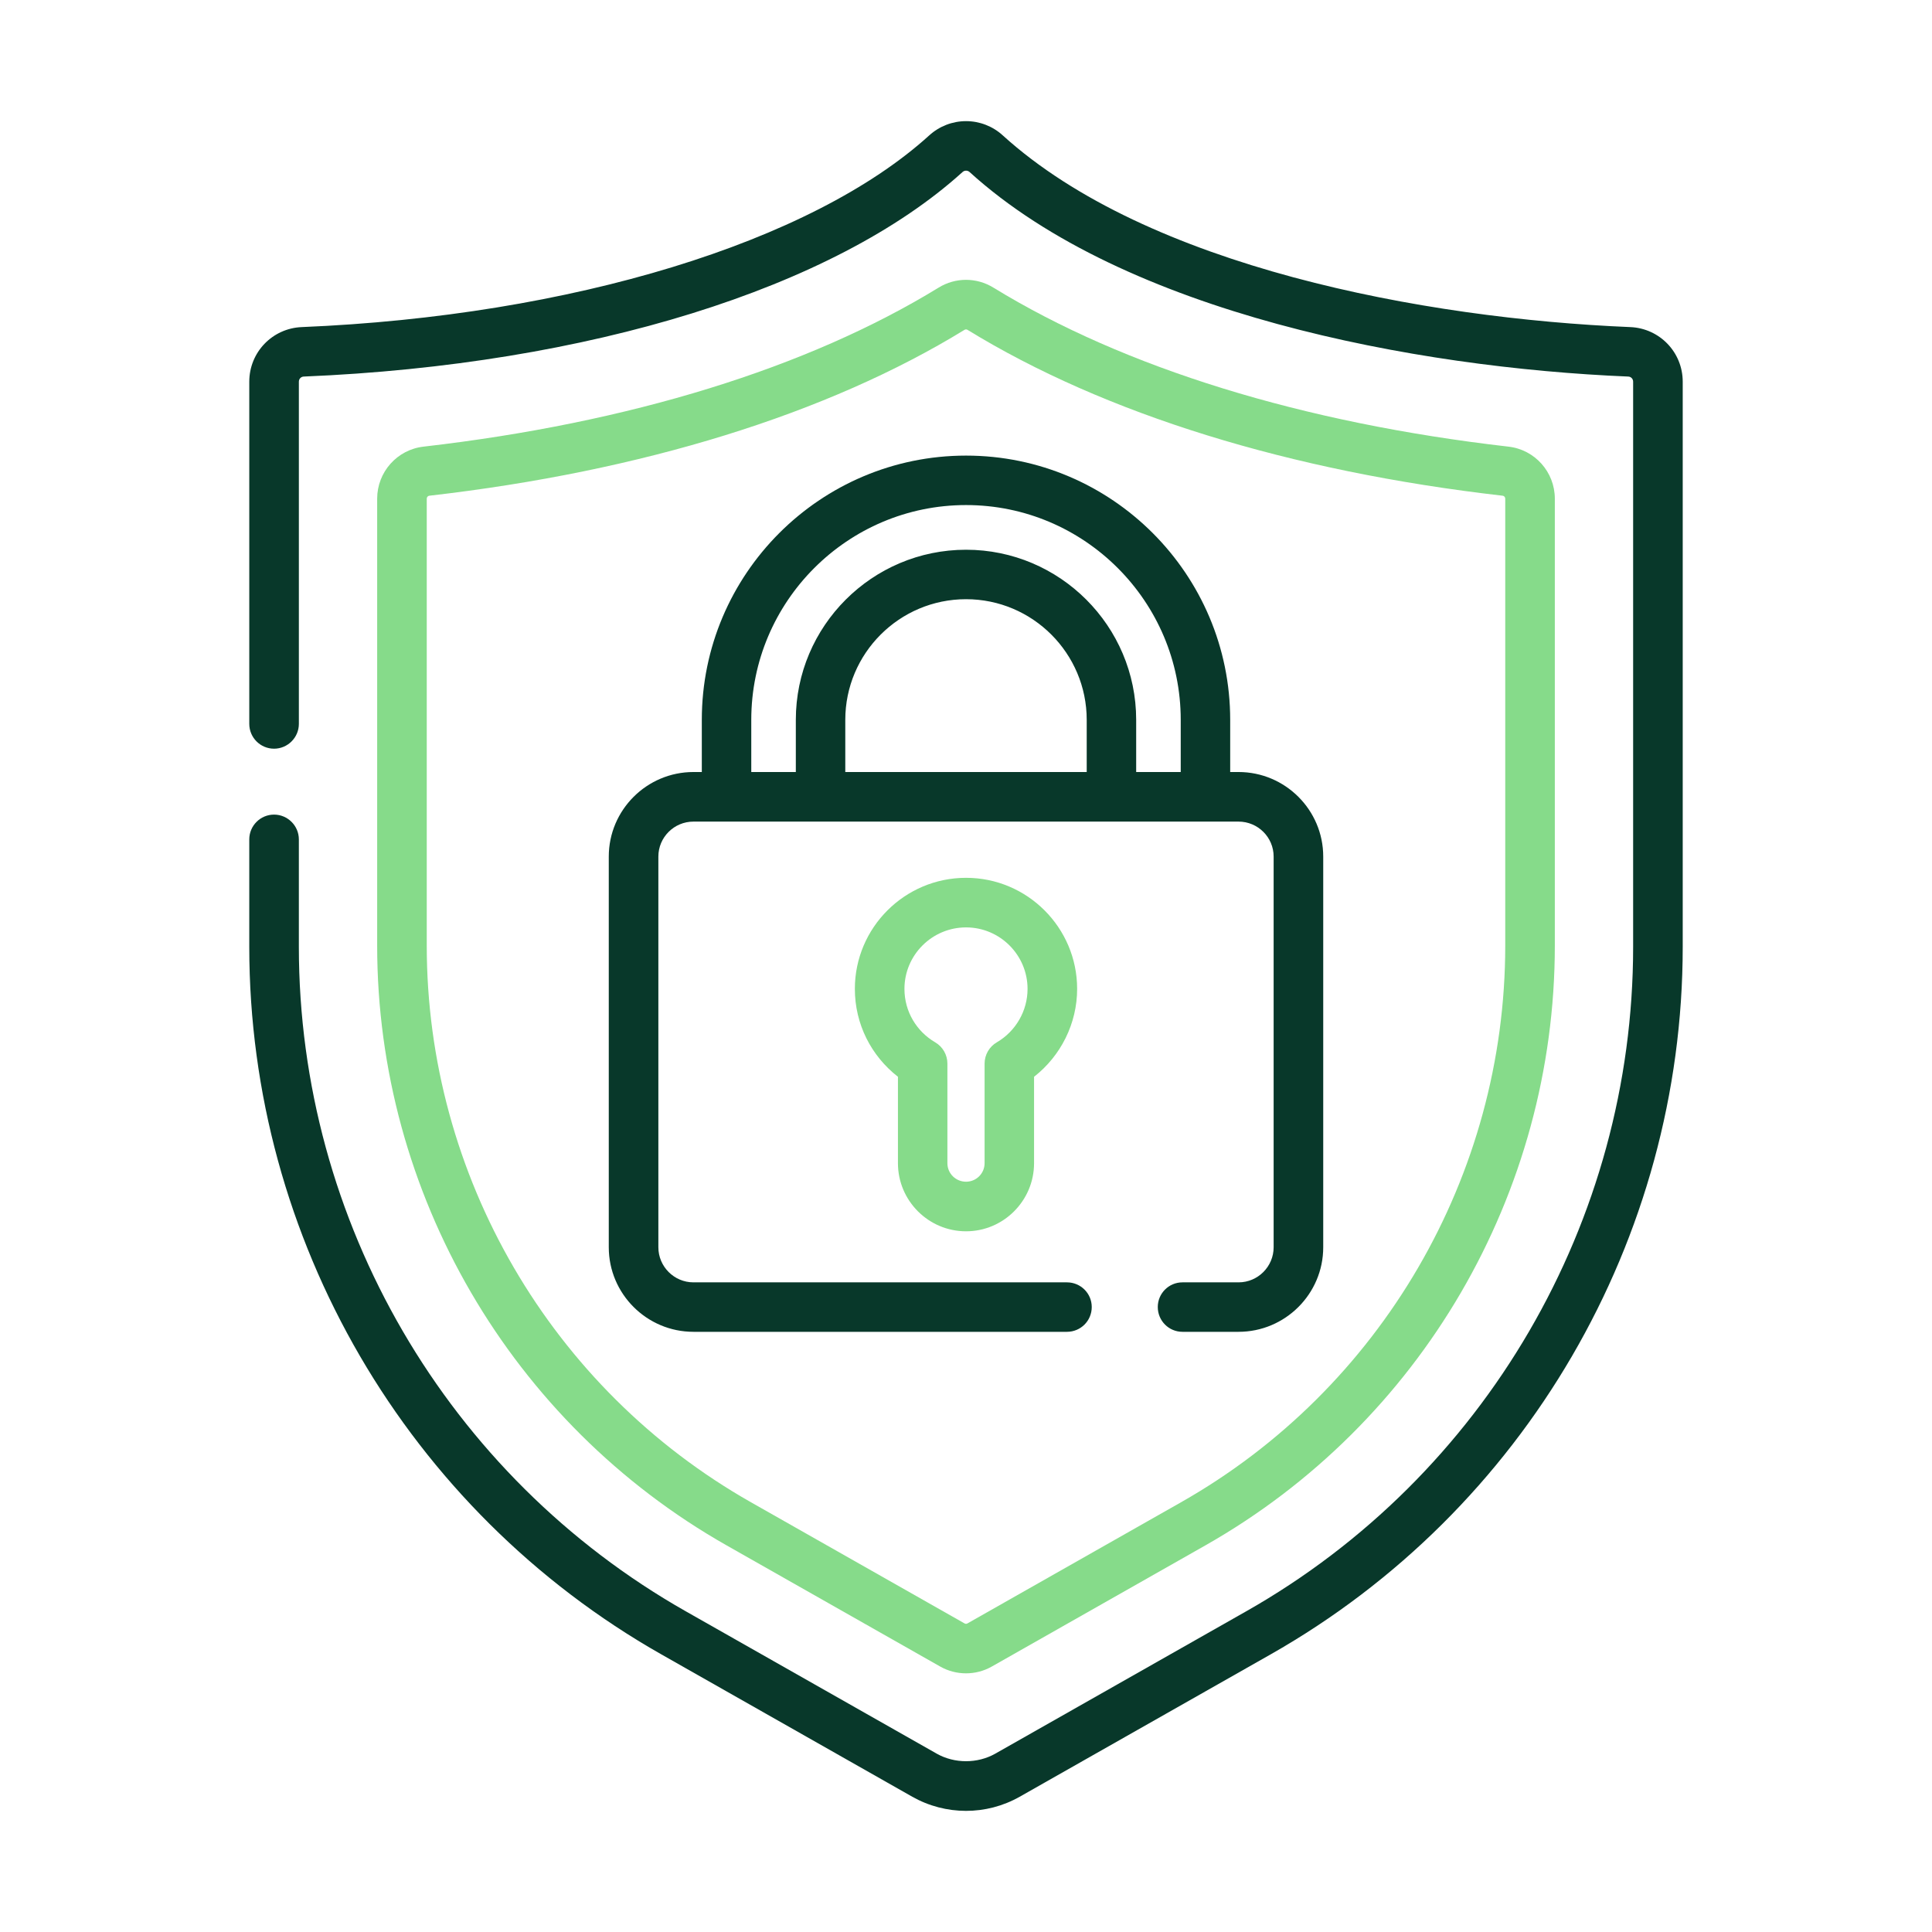 <?xml version="1.0" encoding="UTF-8"?>
<!DOCTYPE svg PUBLIC "-//W3C//DTD SVG 1.1//EN" "http://www.w3.org/Graphics/SVG/1.1/DTD/svg11.dtd">
<!-- Creator: CorelDRAW 2020 (64 Bit) -->
<svg xmlns="http://www.w3.org/2000/svg" xml:space="preserve" width="300px" height="300px" version="1.1" style="shape-rendering:geometricPrecision; text-rendering:geometricPrecision; image-rendering:optimizeQuality; fill-rule:evenodd; clip-rule:evenodd"
viewBox="0 0 157.41 157.41"
 xmlns:xlink="http://www.w3.org/1999/xlink"
 xmlns:xodm="http://www.corel.com/coreldraw/odm/2003">
 <defs>
  <style type="text/css">
   <![CDATA[
    .fil0 {fill:none}
    .fil1 {fill:#08382A;fill-rule:nonzero}
    .fil2 {fill:#86DB8A;fill-rule:nonzero}
   ]]>
  </style>
 </defs>
 <g id="Camada_x0020_1">
  <g id="_2068370953136">
   <rect class="fil0" width="157.41" height="157.41"/>
   <g>
    <path class="fil1" d="M132.83 26.65c-16.84,-0.7 -39.33,-4.91 -51.13,-15.62 -0.82,-0.75 -1.89,-1.16 -2.99,-1.16 -1.11,0 -2.17,0.41 -3,1.16 -9.6,8.72 -29.2,14.71 -51.13,15.62 -2.39,0.1 -4.27,2.05 -4.27,4.45l0 27.88c0,1.11 0.9,2.02 2.02,2.02 1.11,0 2.02,-0.91 2.02,-2.02l0 -27.88c0,-0.23 0.17,-0.41 0.4,-0.42 23.18,-0.96 43.24,-7.2 53.68,-16.67 0.16,-0.14 0.4,-0.14 0.56,0 12.69,11.53 36.32,15.95 53.67,16.67 0.23,0.01 0.4,0.19 0.4,0.42l0 46.04c0,22.37 -12.08,43.12 -31.54,54.15l-20.43 11.59c-1.45,0.82 -3.32,0.82 -4.77,0l-20.43 -11.59c-19.46,-11.03 -31.54,-31.78 -31.54,-54.15l0 -8.75c0,-1.11 -0.91,-2.02 -2.02,-2.02 -1.12,0 -2.02,0.91 -2.02,2.02l0 8.75c0,23.82 12.87,45.91 33.59,57.66l20.43 11.59c2.71,1.53 6.03,1.54 8.75,0l20.43 -11.59c20.72,-11.75 33.59,-33.84 33.59,-57.66l0 -46.04c0,-2.4 -1.88,-4.35 -4.27,-4.45z"/>
    <path class="fil1" d="M56.5 108.51l30.43 0c1.12,0 2.02,-0.9 2.02,-2.02 0,-1.11 -0.9,-2.01 -2.02,-2.01l-30.43 0c-1.58,0 -2.86,-1.29 -2.86,-2.86l0 -31.83c0,-1.57 1.28,-2.85 2.86,-2.85l44.41 0c1.58,0 2.86,1.28 2.86,2.85l0 31.83c0,1.57 -1.28,2.86 -2.86,2.86l-4.57 0c-1.11,0 -2.01,0.9 -2.01,2.01 0,1.12 0.9,2.02 2.01,2.02l4.57 0c3.8,0 6.9,-3.09 6.9,-6.89l0 -31.83c0,-3.8 -3.1,-6.89 -6.9,-6.89l-0.68 0 0 -4.25c0,-11.87 -9.65,-21.53 -21.52,-21.53 -11.88,0 -21.53,9.66 -21.53,21.53l0 4.25 -0.68 0c-3.8,0 -6.9,3.09 -6.9,6.89l0 31.83c0,3.8 3.1,6.89 6.9,6.89zm32.04 -45.61l-19.67 0 0 -4.25c0,-5.42 4.41,-9.83 9.84,-9.83 5.42,0 9.83,4.41 9.83,9.83l0 4.25zm-27.33 -4.25c0,-9.65 7.85,-17.5 17.5,-17.5 9.64,0 17.49,7.85 17.49,17.5l0 4.25 -3.63 0 0 -4.25c0,-7.64 -6.22,-13.86 -13.86,-13.86 -7.65,0 -13.87,6.22 -13.87,13.86l0 4.25 -3.63 0 0 -4.25z"/>
    <path class="fil2" d="M78.71 100.32c3.05,0 5.54,-2.49 5.54,-5.55l0 -7.04c2.19,-1.71 3.51,-4.35 3.51,-7.16 0,-4.99 -4.06,-9.05 -9.05,-9.05 -5,0 -9.06,4.06 -9.06,9.05 0,2.87 1.33,5.46 3.51,7.16l0 7.04c0,3.06 2.49,5.55 5.55,5.55zm0 -24.76c2.76,0 5.01,2.25 5.01,5.01 0,1.79 -0.96,3.45 -2.5,4.35 -0.62,0.36 -1,1.02 -1,1.74l0 8.11c0,0.84 -0.68,1.51 -1.51,1.51 -0.84,0 -1.52,-0.67 -1.52,-1.51l0 -8.11c0,-0.72 -0.38,-1.38 -1,-1.74 -1.49,-0.87 -2.5,-2.48 -2.5,-4.35 0,-2.76 2.25,-5.01 5.02,-5.01z"/>
    <path class="fil2" d="M59.2 125.91l17.4 9.87c1.3,0.74 2.91,0.74 4.21,0l17.4 -9.87c17.56,-9.96 28.47,-28.68 28.47,-48.86l0 -36.42c0,-2.17 -1.63,-4 -3.78,-4.24 -16.78,-1.93 -31.29,-6.41 -41.97,-12.96 -1.37,-0.84 -3.08,-0.84 -4.45,0 -10.68,6.55 -25.19,11.03 -41.97,12.96 -2.15,0.24 -3.78,2.07 -3.78,4.24l0 36.42c0,20.18 10.91,38.9 28.47,48.86zm-24.43 -85.28c0,-0.12 0.08,-0.22 0.2,-0.24 17.36,-1.99 32.44,-6.66 43.62,-13.52 0.07,-0.04 0.16,-0.04 0.23,0 11.18,6.86 26.26,11.53 43.62,13.52 0.12,0.02 0.2,0.12 0.2,0.24l0 36.42c0,18.73 -10.12,36.11 -26.42,45.35l-17.4 9.87c-0.07,0.04 -0.16,0.04 -0.23,0l-17.4 -9.87c-16.3,-9.24 -26.42,-26.62 -26.42,-45.35l0 -36.42z"/>
   </g>
  </g>
 </g>
</svg>
